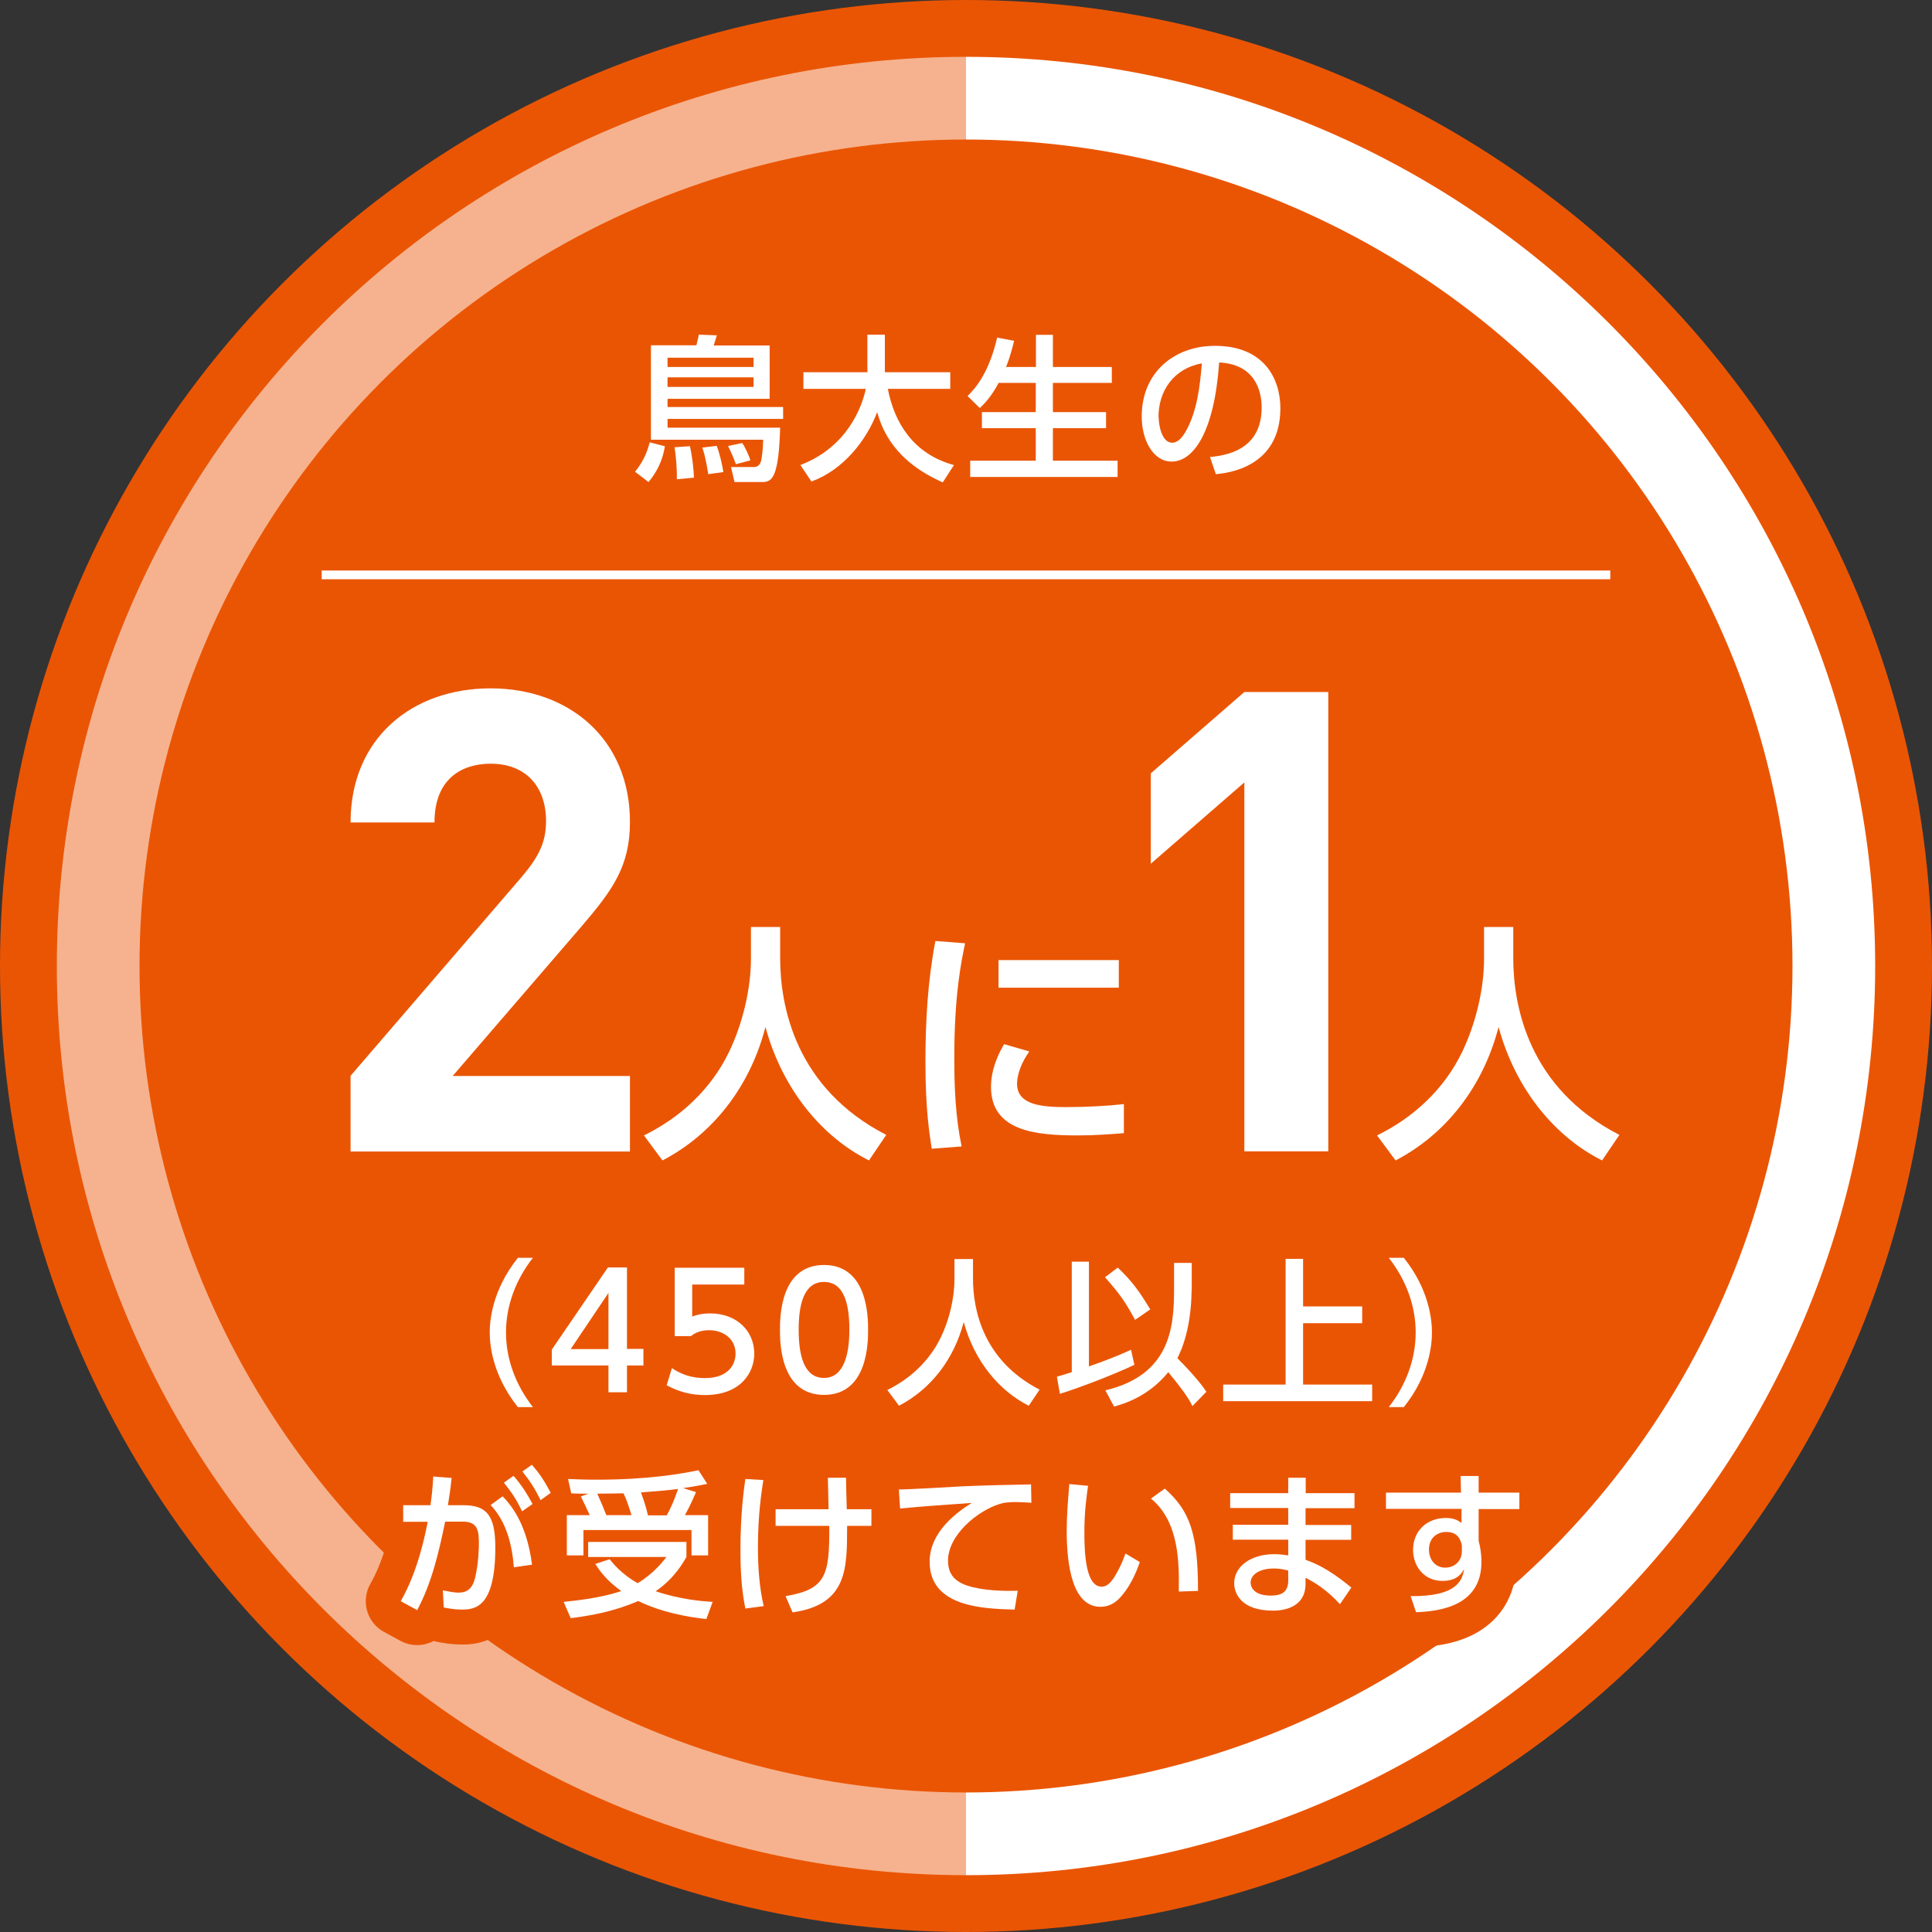 <?xml version="1.0" encoding="UTF-8"?>
<svg id="_レイヤー_1" data-name="レイヤー 1" xmlns="http://www.w3.org/2000/svg" viewBox="0 0 110.5 110.5">
  <rect x="0" y="0" width="110.5" height="110.5" fill="#333333" stroke="none"/>
  <defs>
    <style>
      .cls-1 {
        stroke: #ea5504;
        stroke-linecap: round;
        stroke-linejoin: round;
        stroke-width: 4px;
      }

      .cls-1, .cls-2 {
        fill: none;
      }

      .cls-2 {
        stroke: #fff;
        stroke-miterlimit: 10;
        stroke-width: .5px;
      }

      .cls-3 {
        fill: #f6b28e;
      }

      .cls-4 {
        fill: #fff;
      }

      .cls-5 {
        fill: #ea5504;
      }
    </style>
  </defs>
  <circle class="cls-5" cx="55.25" cy="55.25" r="55.25"/>
  <g>
    <path class="cls-3" d="M3.25,55.25c0,28.72,23.28,52,52,52V3.25C26.53,3.25,3.25,26.53,3.25,55.25Z"/>
    <path class="cls-4" d="M55.25,3.25v104c28.72,0,52-23.28,52-52S83.97,3.25,55.25,3.25Z"/>
  </g>
  <circle class="cls-5" cx="55.25" cy="55.25" r="47.27"/>
  <g>
    <path class="cls-4" d="M38.03,25.51c-.06.38-.22,1.21-.94,2.06l-.77-.59c.42-.51.68-1.05.84-1.68l.86.22ZM38.18,24.46h6.44c-.08,2.82-.45,3.11-1.01,3.11h-1.6l-.2-.86h1.32c.18,0,.31-.1.38-.28.07-.21.12-.68.14-1.28h-6.42v-5.4h2.6c.02-.1.13-.52.14-.61l1.03.04c-.03.1-.16.5-.18.58h3.2v3.05h-5.84v.47h6.61v.68h-6.61v.51ZM43.1,20.46h-4.92v.53h4.92v-.53ZM43.1,21.58h-4.92v.55h4.92v-.55ZM39.46,25.52c.14.61.22,1.38.23,1.8l-.98.09c.02-.63-.06-1.4-.13-1.83l.87-.06ZM40.99,25.5c.14.33.33,1.1.38,1.5l-.86.12c-.03-.15-.14-.95-.34-1.52l.83-.1ZM42.45,25.34c.18.25.39.73.47.99l-.83.22c-.12-.33-.29-.73-.45-1.04l.81-.17Z"/>
    <path class="cls-4" d="M45.77,26.6c2.67-1.02,3.52-3.28,3.75-4.36h-3.57v-.95h3.66v-2.15h1v2.15h3.74v.95h-3.57c.37,1.92,1.44,3.72,3.78,4.36l-.64.99c-2.73-1.21-3.45-2.95-3.75-4.02-.62,1.64-1.95,3.31-3.76,3.97l-.63-.94Z"/>
    <path class="cls-4" d="M57.12,21.89c-.42.8-.82,1.2-1.08,1.45l-.7-.69c.36-.36,1.2-1.21,1.69-3.34l.97.18c-.08.34-.21.88-.46,1.5h1.71v-1.84h.97v1.84h3.37v.91h-3.37v1.67h3.04v.92h-3.04v1.86h3.7v.93h-8.43v-.93h3.75v-1.86h-3.08v-.92h3.08v-1.67h-2.13Z"/>
    <path class="cls-4" d="M69.2,26.14c.95-.09,2.96-.41,2.96-2.83,0-1-.41-2.48-2.43-2.58-.28,4.01-1.48,5.67-2.72,5.67-1.04,0-1.71-1.2-1.71-2.58,0-2.53,1.87-4.04,4.19-4.04,2.8,0,3.74,1.87,3.74,3.57,0,3.4-3.05,3.71-3.69,3.77l-.33-.97ZM66.27,23.84c0,.52.19,1.48.77,1.48.34,0,.59-.31.81-.7.61-1.12.78-2.49.89-3.84-1.62.3-2.48,1.58-2.48,3.07Z"/>
  </g>
  <g>
    <path class="cls-4" d="M29.62,80.48c-1.52-1.91-1.61-3.7-1.61-4.27s.09-2.36,1.61-4.27h.86c-.96,1.22-1.54,2.71-1.54,4.27s.58,3.04,1.54,4.27h-.86Z"/>
    <path class="cls-4" d="M34.8,79.63v-1.53h-3.24v-.91l3.21-4.7h1.09v4.66h.94v.95h-.94v1.53h-1.06ZM32.64,77.16h2.16v-3.21l-2.16,3.21Z"/>
    <path class="cls-4" d="M42.57,73.47h-2.98v1.83c.22-.08.51-.18,1.03-.18,1.53,0,2.52,1.02,2.52,2.3,0,1.12-.81,2.37-2.82,2.37-.79,0-1.48-.18-2.19-.56l.3-.98c.58.39,1.19.57,1.88.57,1.38,0,1.76-.81,1.76-1.4,0-.84-.69-1.34-1.52-1.34-.37,0-.75.1-1.03.34h-.93v-3.91h3.98v.97Z"/>
    <path class="cls-4" d="M44.61,76.06c0-.69,0-3.71,2.52-3.71s2.52,3.03,2.52,3.71,0,3.72-2.52,3.72-2.52-3.03-2.52-3.72ZM48.58,76.06c0-1.38-.26-2.74-1.45-2.74s-1.45,1.37-1.45,2.74c0,1.45.3,2.75,1.45,2.75s1.45-1.39,1.45-2.75Z"/>
    <path class="cls-4" d="M54.6,72.01h1.05v1.11c0,1.75.55,4.68,3.81,6.36l-.62.92c-1.66-.83-3.1-2.51-3.72-4.79-.56,2.16-1.91,3.86-3.7,4.79l-.67-.9c1.31-.64,2.41-1.67,3.05-2.99.49-1,.79-2.25.79-3.35v-1.14Z"/>
    <path class="cls-4" d="M60.45,78.74c.24-.07.39-.11.85-.26v-6.32h.98v5.99c.82-.28,1.62-.59,2.41-.95l.19.86c-1.04.5-3.06,1.29-4.26,1.66l-.17-.97ZM63.93,72.5c.8.76,1.21,1.32,1.86,2.39l-.87.6c-.58-1.08-.91-1.52-1.72-2.44l.73-.55ZM68.15,73.84c0,.77-.11,2.48-.81,3.84,1.08,1.09,1.47,1.64,1.66,1.92l-.8.82c-.13-.27-.35-.69-1.38-1.94-1.13,1.39-2.51,1.8-3.1,1.97l-.5-.93c3.66-.87,3.93-3.52,3.93-5.74v-1.55h1.01v1.61Z"/>
    <path class="cls-4" d="M74.53,72v2.72h3.38v.96h-3.38v3.51h3.95v.95h-8.52v-.95h3.57v-7.19h.99Z"/>
    <path class="cls-4" d="M79.43,80.48c.96-1.22,1.54-2.71,1.54-4.27s-.58-3.05-1.54-4.27h.86c1.46,1.82,1.61,3.57,1.61,4.27s-.15,2.45-1.61,4.27h-.86Z"/>
  </g>
  <g>
    <g>
      <path class="cls-1" d="M22.92,91.58c.99-1.72,1.41-3.85,1.54-4.54h-1.4s0-.95,0-.95h1.56c.08-.57.12-.93.16-1.64l1.05.08c-.07.67-.11.93-.21,1.56h.88c1.3,0,1.83.54,1.83,2.41,0,3.39-1.12,3.56-1.91,3.56-.44,0-.77-.07-1.04-.12l-.05-.98c.23.04.6.13.9.13.47,0,.78-.21.94-.83.21-.87.22-1.78.22-1.95,0-.72-.04-1.29-.93-1.28h-1c-.36,1.75-.76,3.49-1.6,5.06l-.94-.51ZM29.39,89.64c-.1-1.3-.43-2.61-1.33-3.56l.69-.5c.45.48,1.37,1.51,1.68,3.91l-1.04.15ZM29.38,84.42c.49.56.81,1.1,1.08,1.6l-.6.42c-.33-.69-.58-1.06-1.04-1.64l.55-.39ZM30.42,83.78c.43.48.69.88,1.08,1.6l-.58.42c-.36-.71-.57-1.04-1.04-1.64l.55-.39Z"/>
      <path class="cls-1" d="M34.87,89.18c.19.24.69.86,1.6,1.37.91-.55,1.43-1.22,1.65-1.5h-4.48v-.86h5.62v.86c-.19.33-.69,1.23-1.76,1.96,1.39.47,2.63.57,3.26.61l-.36.98c-1.87-.2-3.14-.66-3.9-1.03-1.36.59-2.65.83-3.86.98l-.4-.93c1.92-.19,2.85-.47,3.29-.62-.86-.63-1.21-1.13-1.48-1.55l.84-.28ZM33.73,86.66c-.12-.27-.37-.79-.51-1.07l.43-.16c-.39,0-.73,0-.98-.02l-.18-.82c.49.02.94.04,1.64.04,2.91,0,4.8-.33,5.82-.54l.5.78c-.41.08-.8.16-1.38.24l.74.23c-.31.7-.37.83-.64,1.32h1.33v2.3h-.95v-1.45h-6.18v1.45h-.95v-2.3h1.3ZM36.12,86.66c-.23-.73-.3-.91-.46-1.25-.31,0-.86.02-1.5.02.19.41.36.82.52,1.23h1.44ZM38.14,86.66c.34-.61.58-1.31.64-1.5-.55.07-.7.09-2.12.2.18.5.29.83.4,1.31h1.08Z"/>
      <path class="cls-1" d="M43.66,84.65c-.1.64-.31,1.97-.31,3.83,0,1.18.08,2.31.33,3.38l-1.05.14c-.23-1.14-.28-2.21-.28-3.39,0-1.94.18-3.33.28-4.02l1.03.06ZM44.36,87.27v-.95h3.03c0-.29-.04-1.54-.04-1.8h1.04c0,.51.03,1.28.04,1.8h1.41v.95h-1.39c0,2.45.02,4.5-3.12,4.95l-.4-.93c2.32-.39,2.52-1.19,2.5-4.02h-3.05Z"/>
      <path class="cls-1" d="M58.99,85.95c-.34-.02-.62-.04-.87-.04-.45,0-.7.03-.95.11-1.28.4-2.95,1.78-2.95,3.25,0,1.13.89,1.42,1.76,1.58.63.12,1.55.16,2.23.13l-.18,1.08c-1.82-.05-4.86-.15-4.86-2.74,0-1.73,1.62-2.87,2.41-3.36-.95.06-3.26.23-4.1.32l-.07-1.09c.58,0,3.12-.15,3.64-.18,1.38-.06,2.41-.08,3.92-.11l.02,1.03Z"/>
      <path class="cls-1" d="M62.23,84.98c-.08.58-.21,1.46-.21,2.67s.08,3.1.99,3.1c.29,0,.49-.22.65-.44.21-.3.5-.85.71-1.46l.82.49c-.22.66-.61,1.52-1.21,2.12-.34.33-.7.44-1.04.44-1.59,0-1.93-2.33-1.93-4.35,0-.88.08-1.85.15-2.67l1.06.1ZM67.42,91.04c.02-1.59.05-3.98-1.59-5.33l.79-.57c1.42,1.26,1.9,2.55,1.9,5.85l-1.1.04Z"/>
      <path class="cls-1" d="M77.47,85.41v.85h-2.8v.96h2.61v.85h-2.61v1.14c.95.34,1.69.83,2.62,1.59l-.65.95c-.76-.82-1.4-1.22-1.97-1.51v.42c-.04,1.17-1.06,1.46-1.86,1.46-1.83,0-2.22-.99-2.22-1.57,0-.95.94-1.66,2.29-1.66.36,0,.62.05.8.07v-.9h-3.17v-.85h3.17v-.96h-3.32v-.85h3.32v-.88h1v.88h2.8ZM73.68,89.83c-.16-.04-.41-.12-.83-.12-.75,0-1.32.31-1.32.81,0,.13.06.74,1.15.74.59,0,1-.18,1-.86v-.58Z"/>
      <path class="cls-1" d="M86.9,85.38v.93h-2.33v1.82c.07.27.16.66.16,1.21,0,2.53-2.41,2.82-3.74,2.87l-.31-.92c2.62.03,2.96-.88,3.06-1.55-.22.43-.6.68-1.23.68-1.09,0-1.69-.87-1.69-1.77,0-1.12.82-1.83,1.87-1.83.45,0,.71.13.9.29v-.81h-4.32v-.93h4.29l-.02-.95h1.03v.95h2.33ZM83.61,88.38c-.1-.46-.34-.76-.89-.76-.48,0-.99.3-.99,1,0,.62.39,1.04.92,1.04.59,0,.96-.42.96-.93v-.35Z"/>
    </g>
    <g>
      <path class="cls-4" d="M22.92,91.58c.99-1.72,1.41-3.85,1.54-4.54h-1.4s0-.95,0-.95h1.56c.08-.57.12-.93.16-1.64l1.05.08c-.07.67-.11.93-.21,1.56h.88c1.3,0,1.83.54,1.83,2.41,0,3.39-1.12,3.56-1.91,3.56-.44,0-.77-.07-1.04-.12l-.05-.98c.23.04.6.13.9.13.47,0,.78-.21.94-.83.21-.87.22-1.78.22-1.95,0-.72-.04-1.29-.93-1.28h-1c-.36,1.75-.76,3.49-1.6,5.06l-.94-.51ZM29.39,89.64c-.1-1.3-.43-2.61-1.33-3.56l.69-.5c.45.48,1.37,1.51,1.68,3.91l-1.04.15ZM29.38,84.42c.49.56.81,1.1,1.08,1.6l-.6.42c-.33-.69-.58-1.06-1.04-1.64l.55-.39ZM30.42,83.78c.43.48.69.88,1.08,1.6l-.58.42c-.36-.71-.57-1.04-1.04-1.64l.55-.39Z"/>
      <path class="cls-4" d="M34.87,89.18c.19.24.69.86,1.6,1.37.91-.55,1.43-1.22,1.65-1.5h-4.48v-.86h5.62v.86c-.19.33-.69,1.23-1.76,1.96,1.39.47,2.63.57,3.26.61l-.36.98c-1.87-.2-3.14-.66-3.9-1.03-1.36.59-2.65.83-3.86.98l-.4-.93c1.92-.19,2.85-.47,3.29-.62-.86-.63-1.21-1.13-1.48-1.55l.84-.28ZM33.73,86.66c-.12-.27-.37-.79-.51-1.07l.43-.16c-.39,0-.73,0-.98-.02l-.18-.82c.49.02.94.04,1.64.04,2.91,0,4.8-.33,5.82-.54l.5.78c-.41.08-.8.16-1.38.24l.74.23c-.31.7-.37.83-.64,1.32h1.33v2.3h-.95v-1.45h-6.18v1.45h-.95v-2.3h1.3ZM36.12,86.66c-.23-.73-.3-.91-.46-1.25-.31,0-.86.02-1.5.02.19.41.36.82.52,1.23h1.44ZM38.14,86.66c.34-.61.58-1.31.64-1.5-.55.07-.7.09-2.12.2.18.5.29.83.4,1.31h1.08Z"/>
      <path class="cls-4" d="M43.66,84.65c-.1.64-.31,1.97-.31,3.83,0,1.18.08,2.31.33,3.38l-1.05.14c-.23-1.14-.28-2.21-.28-3.39,0-1.94.18-3.33.28-4.02l1.03.06ZM44.36,87.27v-.95h3.03c0-.29-.04-1.54-.04-1.8h1.04c0,.51.03,1.28.04,1.8h1.41v.95h-1.39c0,2.45.02,4.5-3.12,4.95l-.4-.93c2.32-.39,2.52-1.19,2.5-4.02h-3.05Z"/>
      <path class="cls-4" d="M58.99,85.95c-.34-.02-.62-.04-.87-.04-.45,0-.7.03-.95.11-1.28.4-2.95,1.78-2.95,3.25,0,1.13.89,1.42,1.76,1.58.63.12,1.55.16,2.23.13l-.18,1.08c-1.82-.05-4.86-.15-4.86-2.74,0-1.73,1.62-2.87,2.41-3.36-.95.06-3.26.23-4.1.32l-.07-1.09c.58,0,3.12-.15,3.64-.18,1.38-.06,2.41-.08,3.92-.11l.02,1.03Z"/>
      <path class="cls-4" d="M62.23,84.98c-.08.58-.21,1.46-.21,2.67s.08,3.1.99,3.1c.29,0,.49-.22.65-.44.21-.3.5-.85.71-1.46l.82.49c-.22.66-.61,1.52-1.21,2.12-.34.33-.7.44-1.04.44-1.59,0-1.93-2.33-1.93-4.35,0-.88.08-1.85.15-2.67l1.06.1ZM67.42,91.04c.02-1.59.05-3.98-1.59-5.33l.79-.57c1.42,1.26,1.9,2.55,1.9,5.85l-1.1.04Z"/>
      <path class="cls-4" d="M77.47,85.41v.85h-2.8v.96h2.61v.85h-2.61v1.14c.95.34,1.69.83,2.62,1.59l-.65.95c-.76-.82-1.4-1.22-1.97-1.51v.42c-.04,1.17-1.06,1.46-1.86,1.46-1.83,0-2.22-.99-2.22-1.57,0-.95.94-1.66,2.29-1.66.36,0,.62.05.8.07v-.9h-3.17v-.85h3.17v-.96h-3.32v-.85h3.32v-.88h1v.88h2.8ZM73.68,89.83c-.16-.04-.41-.12-.83-.12-.75,0-1.32.31-1.32.81,0,.13.06.74,1.15.74.59,0,1-.18,1-.86v-.58Z"/>
      <path class="cls-4" d="M86.9,85.38v.93h-2.33v1.82c.07.27.16.66.16,1.21,0,2.53-2.41,2.82-3.74,2.87l-.31-.92c2.62.03,2.96-.88,3.06-1.55-.22.43-.6.68-1.23.68-1.09,0-1.69-.87-1.69-1.77,0-1.12.82-1.83,1.87-1.83.45,0,.71.13.9.29v-.81h-4.32v-.93h4.29l-.02-.95h1.03v.95h2.33ZM83.61,88.38c-.1-.46-.34-.76-.89-.76-.48,0-.99.3-.99,1,0,.62.39,1.04.92,1.04.59,0,.96-.42.96-.93v-.35Z"/>
    </g>
  </g>
  <g>
    <path class="cls-4" d="M20.05,65.85v-4.32l9.81-11.4c.96-1.14,1.37-1.96,1.37-3.17,0-1.96-1.14-3.28-3.17-3.28-1.59,0-3.21.81-3.21,3.36h-4.8c0-4.8,3.5-7.67,8.01-7.67s7.97,2.92,7.97,7.64c0,2.55-1,3.91-2.8,6.01l-7.34,8.52h10.14v4.32h-15.97Z"/>
    <path class="cls-4" d="M42.94,53.02h1.68v1.76c0,2.78.88,7.46,6.07,10.13l-.99,1.46c-2.64-1.32-4.93-4-5.92-7.63-.89,3.44-3.04,6.15-5.89,7.63l-1.06-1.43c2.09-1.02,3.84-2.65,4.86-4.76.77-1.59,1.26-3.59,1.26-5.34v-1.82Z"/>
    <path class="cls-4" d="M55.2,53.95c-.22,1.03-.62,2.97-.62,6.54,0,1.71.07,3.41.42,5.08l-1.71.13c-.13-.85-.36-2.25-.36-4.95,0-2.32.13-4.65.57-6.93l1.69.13ZM58.87,60.14c-.43.6-.7,1.29-.7,1.85,0,1.21,1.42,1.33,2.8,1.33,1.12,0,2.32-.06,3.31-.17v1.66c-.77.06-1.63.13-2.65.13-2.35,0-4.95-.23-4.95-2.77,0-.49.09-1.33.75-2.45l1.45.42ZM63.99,54.91v1.58h-6.88v-1.58h6.88Z"/>
    <path class="cls-4" d="M71.17,65.85v-21.1l-5.35,4.65v-5.17l5.35-4.65h4.8v26.27h-4.8Z"/>
    <path class="cls-4" d="M84.87,53.02h1.68v1.76c0,2.78.88,7.46,6.07,10.13l-.99,1.46c-2.64-1.32-4.93-4-5.92-7.63-.89,3.44-3.04,6.15-5.89,7.63l-1.06-1.43c2.09-1.02,3.84-2.65,4.86-4.76.77-1.59,1.26-3.59,1.26-5.34v-1.82Z"/>
  </g>
  <line class="cls-2" x1="18.4" y1="32.88" x2="92.1" y2="32.88"/>
</svg>